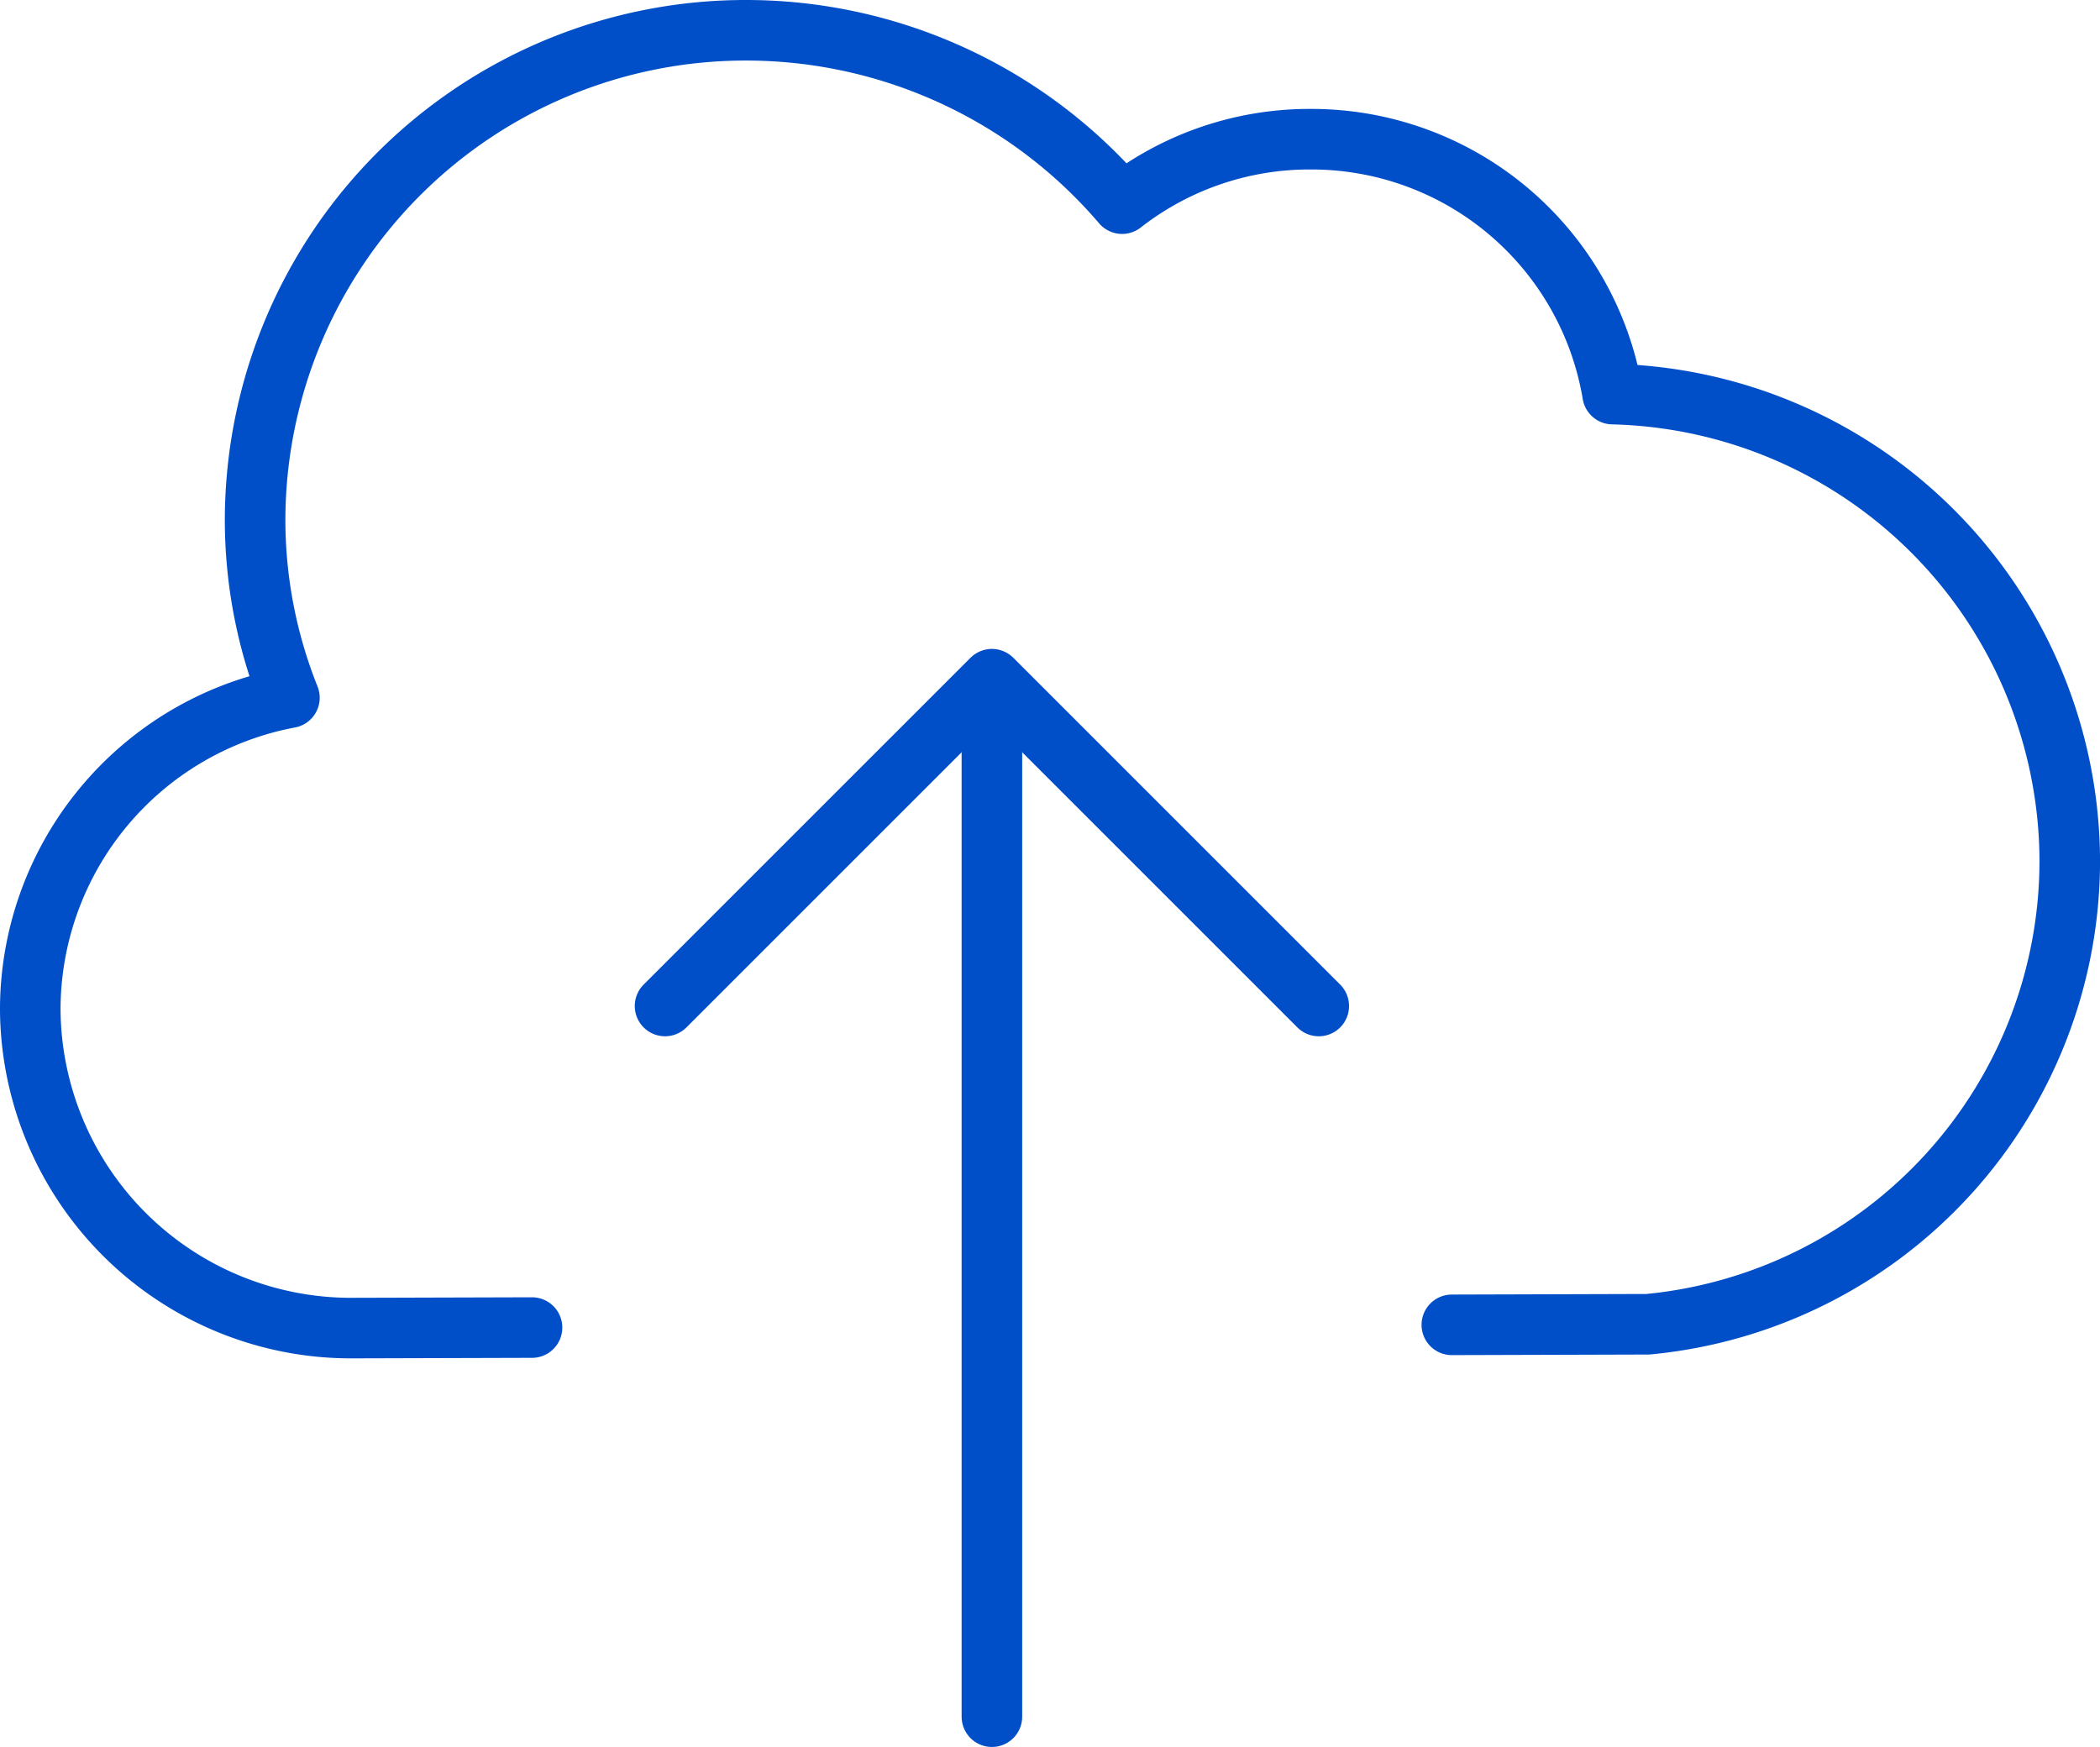 <svg xmlns="http://www.w3.org/2000/svg" width="104.034" height="86.555" viewBox="0 0 104.034 86.555"><defs><style>.a{fill:none;stroke:#004fc9;stroke-linecap:round;stroke-linejoin:round;stroke-width:3px;}</style></defs><g transform="translate(385.938 -7.862)"><line class="a" y2="50.568" transform="translate(-336.799 42.349)"/><path class="a" d="M-370.121,40.192-353.928,24l16.193,16.192" transform="translate(17.129 17.513)"/><g transform="translate(-384.438 9.362)"><path class="a" d="M-359.582,73.637l-9.034.026a15.889,15.889,0,0,1-15.823-15.785A15.736,15.736,0,0,1-371.6,42.431a23.752,23.752,0,0,1-1.7-8.882A24.3,24.3,0,0,1-348.949,9.362a24.5,24.5,0,0,1,18.6,8.59A15.081,15.081,0,0,1-321,14.759a15.127,15.127,0,0,1,14.951,12.629,23.2,23.2,0,0,1,22.647,23.1,23.077,23.077,0,0,1-20.9,22.985l-9.712.029" transform="translate(384.438 -9.362)"/></g></g></svg>